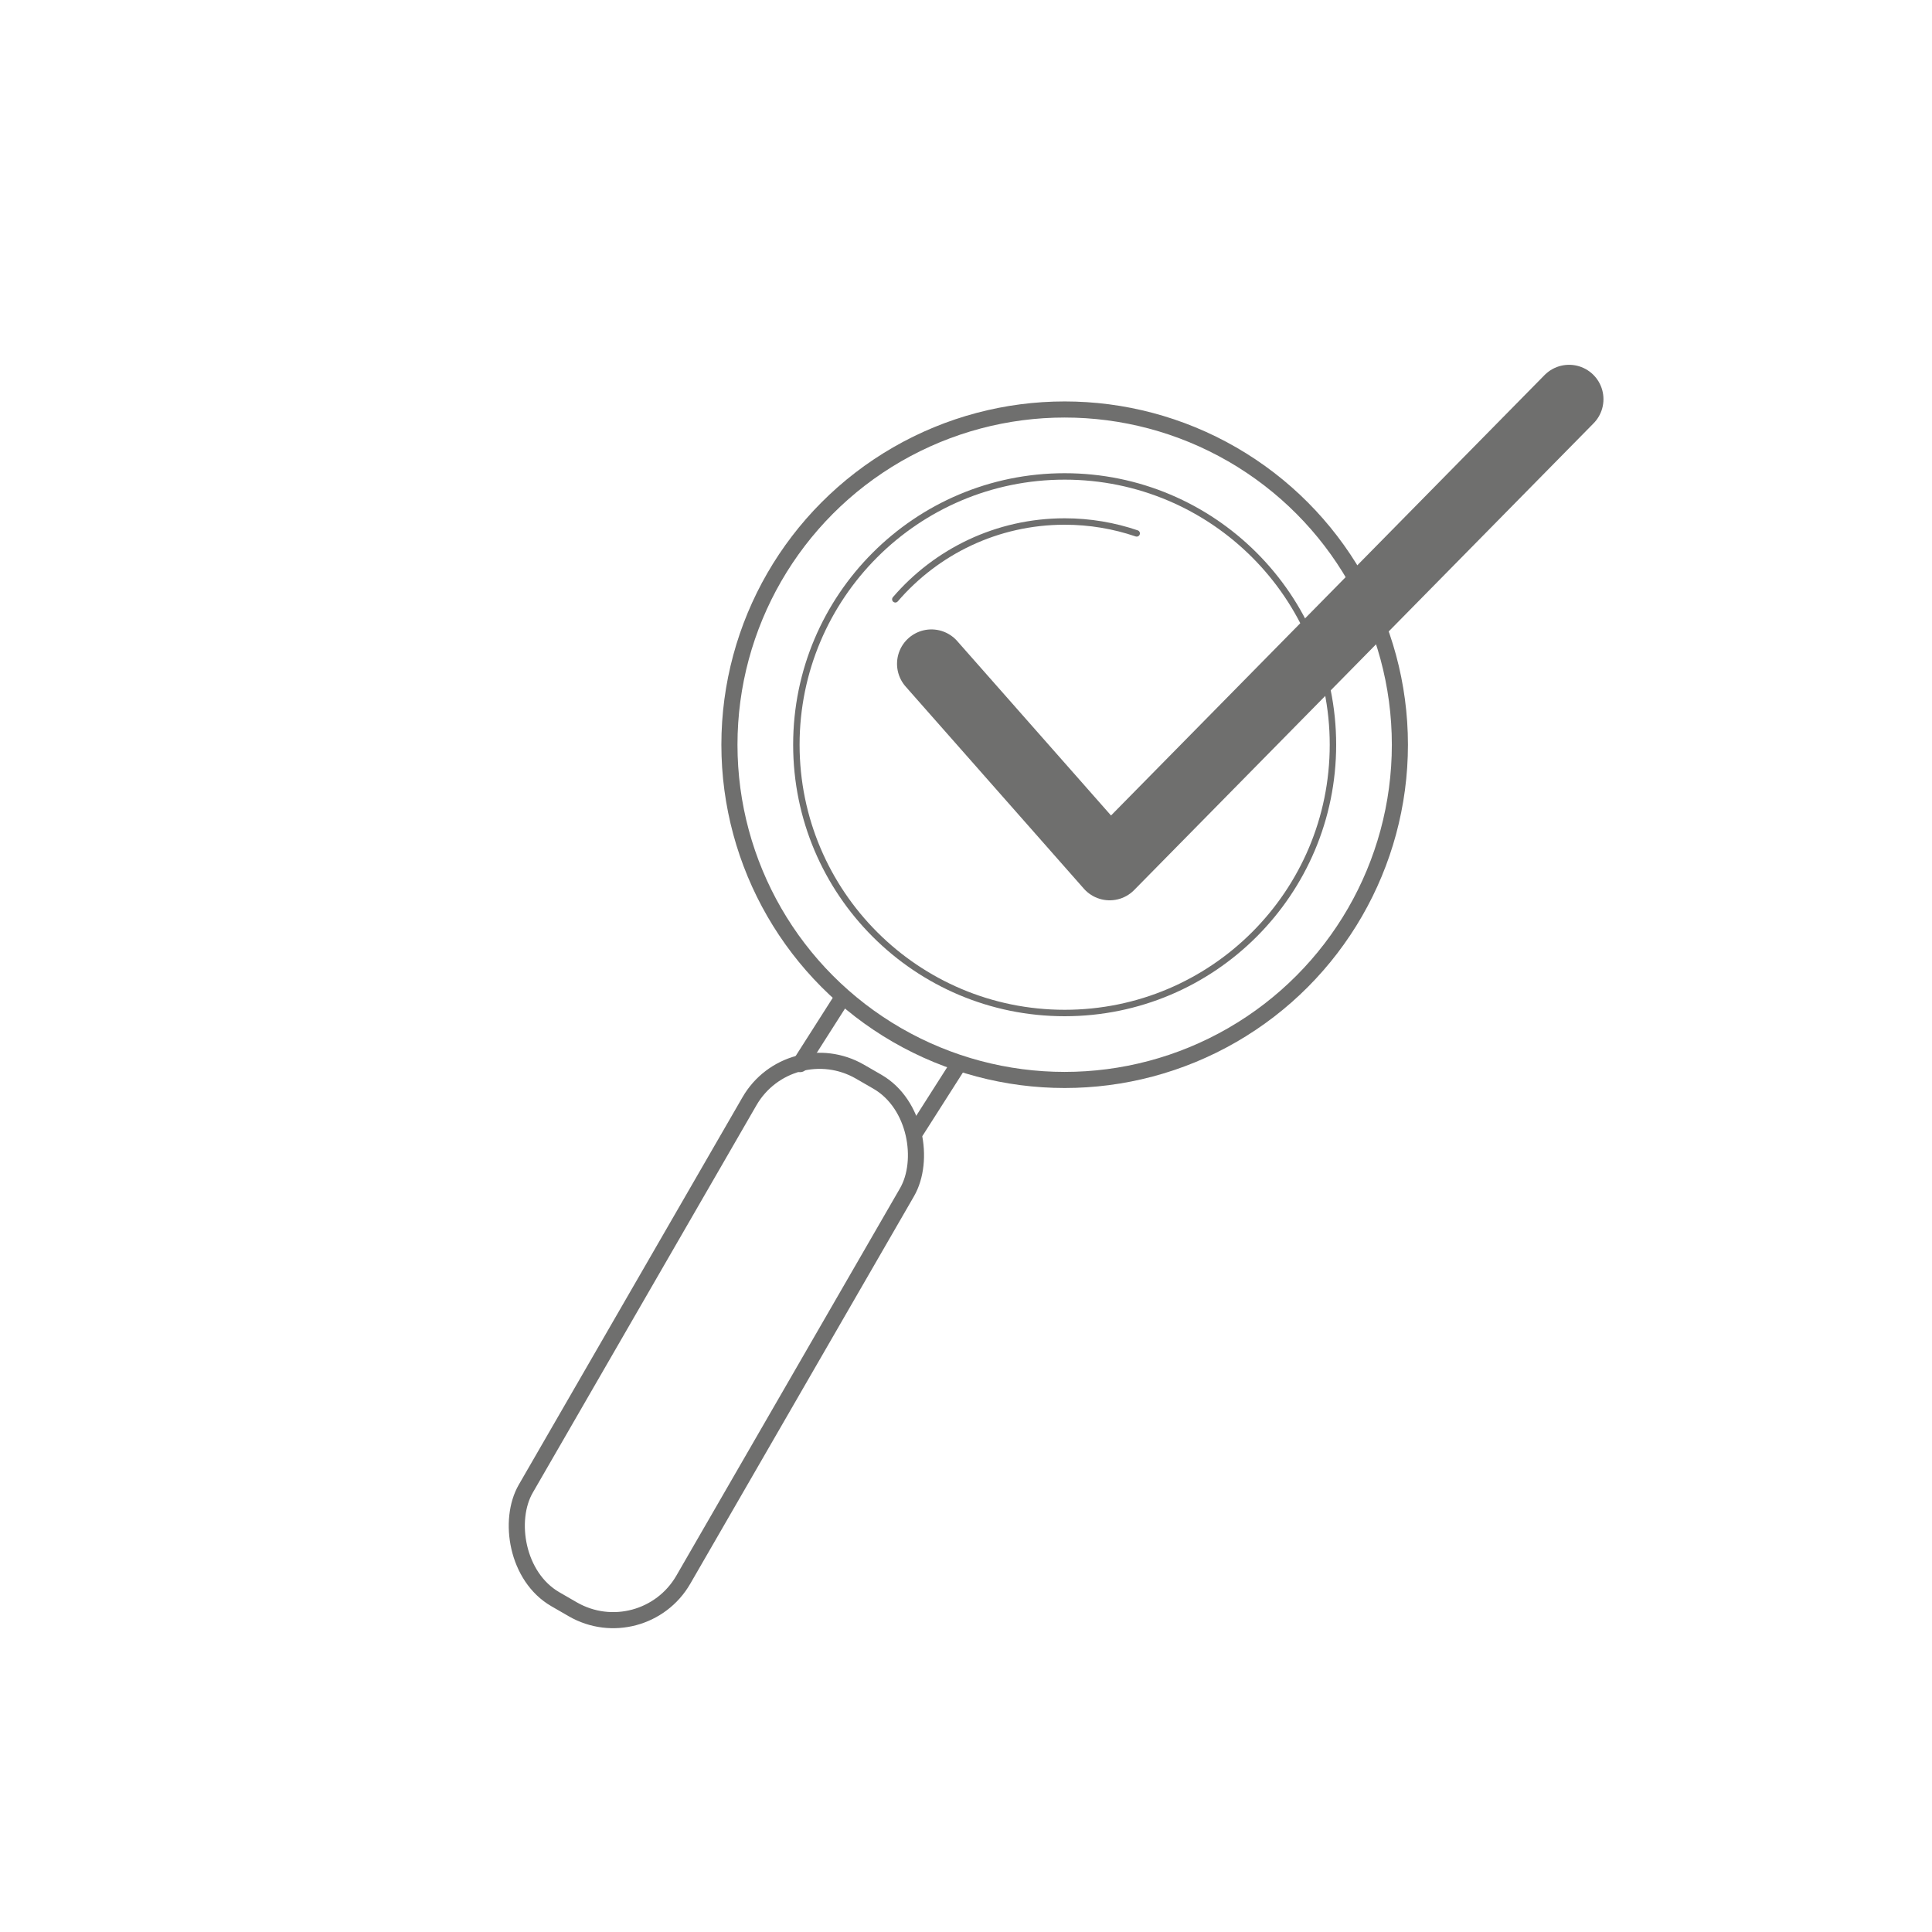 <svg viewBox="0 0 600 600" xmlns="http://www.w3.org/2000/svg" data-name="Ebene 1" id="Ebene_1">
  <defs>
    <style>
      .cls-1 {
        stroke-width: 5px;
      }

      .cls-1, .cls-2, .cls-3 {
        fill: none;
        stroke: #6f6f6e;
        stroke-linecap: round;
        stroke-linejoin: round;
      }

      .cls-2 {
        stroke-width: 21.36px;
      }

      .cls-3 {
        stroke-width: 2px;
      }
    </style>
  </defs>
  <circle r="104.11" cy="231.28" cx="330.64" class="cls-1"></circle>
  <circle r="83.32" cy="231.28" cx="330.64" class="cls-3"></circle>
  <path d="M353.01,165.65c-7.02-2.39-14.54-3.69-22.37-3.69-21.03,0-39.88,9.37-52.59,24.16" class="cls-3"></path>
  <polyline points="289.26 206.15 344.61 268.92 487.29 123.97" class="cls-2"></polyline>
  <rect transform="translate(237.96 -55.47) rotate(30)" ry="25.13" rx="25.13" height="189.19" width="56.5" y="321.71" x="194.23" class="cls-1"></rect>
  <line y2="330.47" x2="248.46" y1="309.73" x1="261.68" class="cls-1"></line>
  <line y2="351.16" x2="284.55" y1="330.42" x1="297.77" class="cls-1"></line>
</svg>